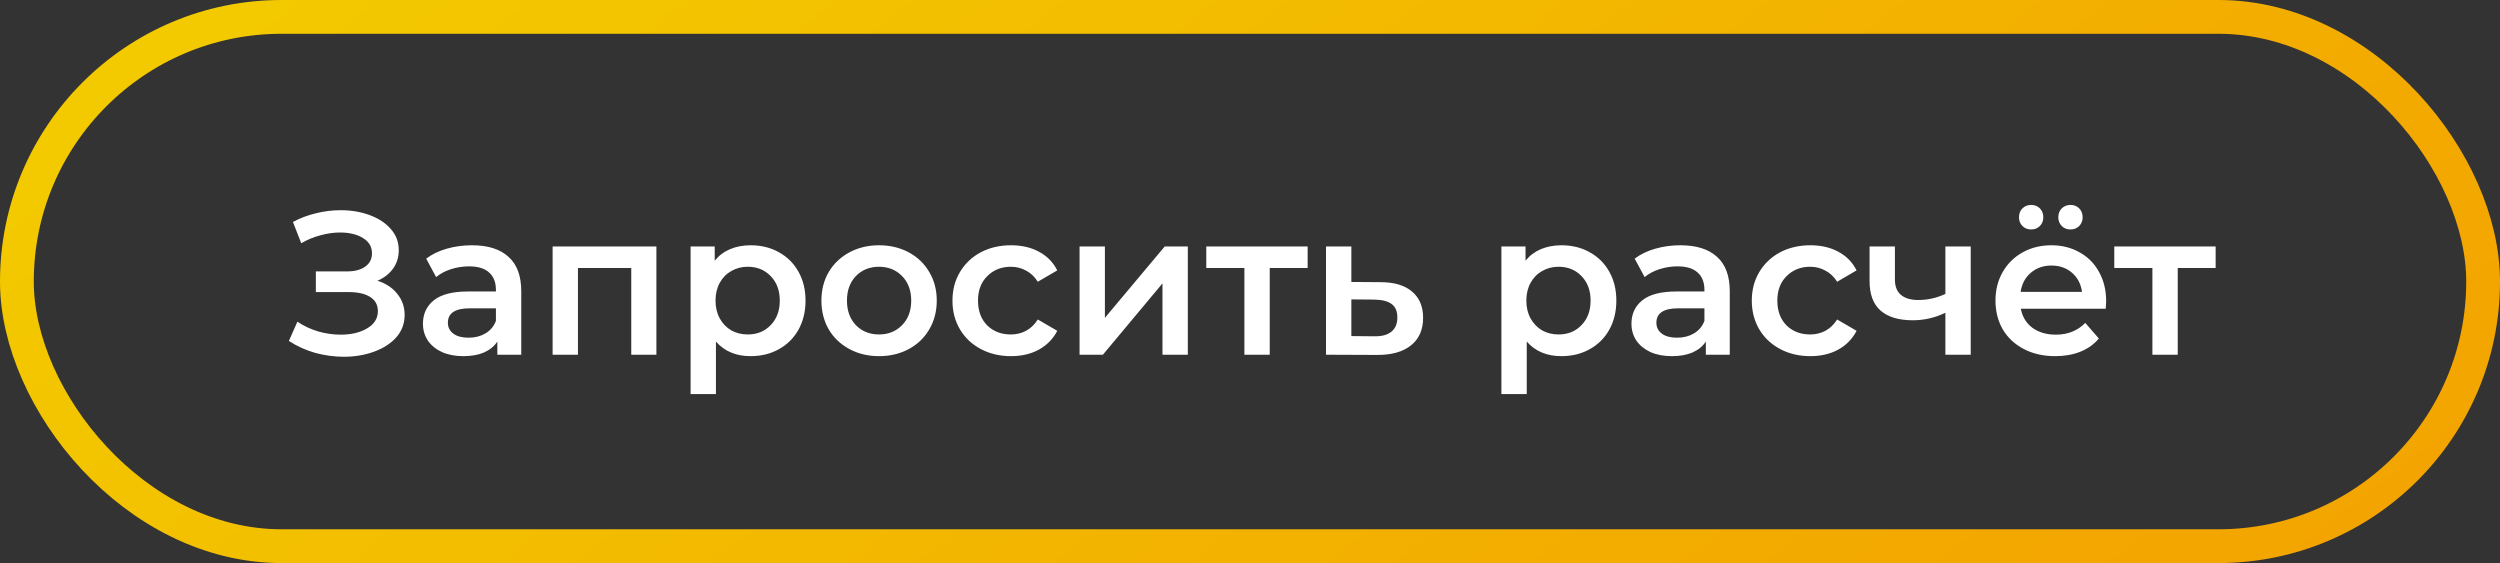 <?xml version="1.0" encoding="UTF-8"?> <svg xmlns="http://www.w3.org/2000/svg" width="222" height="50" viewBox="0 0 222 50" fill="none"><rect x="0" y="0" width="222" height="50" fill="#333333" stroke="none"/> <path d="M33.519 24.93C34.275 25.17 34.863 25.56 35.283 26.1C35.715 26.628 35.931 27.252 35.931 27.972C35.931 28.728 35.685 29.388 35.193 29.952C34.701 30.504 34.041 30.93 33.213 31.23C32.397 31.53 31.503 31.68 30.531 31.68C29.691 31.68 28.845 31.566 27.993 31.338C27.153 31.098 26.373 30.744 25.653 30.276L26.409 28.566C26.961 28.938 27.573 29.226 28.245 29.43C28.917 29.622 29.583 29.718 30.243 29.718C31.191 29.718 31.977 29.532 32.601 29.16C33.237 28.788 33.555 28.278 33.555 27.63C33.555 27.078 33.327 26.658 32.871 26.37C32.415 26.082 31.785 25.938 30.981 25.938H28.047V24.102H30.801C31.497 24.102 32.043 23.958 32.439 23.67C32.835 23.382 33.033 22.992 33.033 22.5C33.033 21.912 32.763 21.456 32.223 21.132C31.695 20.808 31.017 20.646 30.189 20.646C29.625 20.646 29.043 20.73 28.443 20.898C27.843 21.054 27.279 21.288 26.751 21.6L26.013 19.71C26.661 19.362 27.345 19.104 28.065 18.936C28.797 18.756 29.523 18.666 30.243 18.666C31.179 18.666 32.037 18.81 32.817 19.098C33.609 19.386 34.239 19.8 34.707 20.34C35.175 20.868 35.409 21.492 35.409 22.212C35.409 22.836 35.241 23.382 34.905 23.85C34.569 24.318 34.107 24.678 33.519 24.93ZM41.914 21.78C43.33 21.78 44.41 22.122 45.154 22.806C45.91 23.478 46.288 24.498 46.288 25.866V31.5H44.164V30.33C43.888 30.75 43.492 31.074 42.976 31.302C42.472 31.518 41.86 31.626 41.14 31.626C40.42 31.626 39.79 31.506 39.25 31.266C38.71 31.014 38.29 30.672 37.99 30.24C37.702 29.796 37.558 29.298 37.558 28.746C37.558 27.882 37.876 27.192 38.512 26.676C39.16 26.148 40.174 25.884 41.554 25.884H44.038V25.74C44.038 25.068 43.834 24.552 43.426 24.192C43.03 23.832 42.436 23.652 41.644 23.652C41.104 23.652 40.57 23.736 40.042 23.904C39.526 24.072 39.088 24.306 38.728 24.606L37.846 22.968C38.35 22.584 38.956 22.29 39.664 22.086C40.372 21.882 41.122 21.78 41.914 21.78ZM41.608 29.988C42.172 29.988 42.67 29.862 43.102 29.61C43.546 29.346 43.858 28.974 44.038 28.494V27.378H41.716C40.42 27.378 39.772 27.804 39.772 28.656C39.772 29.064 39.934 29.388 40.258 29.628C40.582 29.868 41.032 29.988 41.608 29.988ZM58.288 21.888V31.5H56.056V23.796H51.322V31.5H49.072V21.888H58.288ZM66.653 21.78C67.588 21.78 68.422 21.984 69.154 22.392C69.898 22.8 70.481 23.376 70.9 24.12C71.32 24.864 71.531 25.722 71.531 26.694C71.531 27.666 71.32 28.53 70.9 29.286C70.481 30.03 69.898 30.606 69.154 31.014C68.422 31.422 67.588 31.626 66.653 31.626C65.356 31.626 64.331 31.194 63.575 30.33V34.992H61.325V21.888H63.467V23.148C63.839 22.692 64.294 22.35 64.835 22.122C65.386 21.894 65.993 21.78 66.653 21.78ZM66.4 29.7C67.228 29.7 67.906 29.424 68.434 28.872C68.975 28.32 69.245 27.594 69.245 26.694C69.245 25.794 68.975 25.068 68.434 24.516C67.906 23.964 67.228 23.688 66.4 23.688C65.861 23.688 65.374 23.814 64.942 24.066C64.51 24.306 64.168 24.654 63.916 25.11C63.664 25.566 63.538 26.094 63.538 26.694C63.538 27.294 63.664 27.822 63.916 28.278C64.168 28.734 64.51 29.088 64.942 29.34C65.374 29.58 65.861 29.7 66.4 29.7ZM78.054 31.626C77.082 31.626 76.206 31.416 75.426 30.996C74.646 30.576 74.034 29.994 73.59 29.25C73.158 28.494 72.942 27.642 72.942 26.694C72.942 25.746 73.158 24.9 73.59 24.156C74.034 23.412 74.646 22.83 75.426 22.41C76.206 21.99 77.082 21.78 78.054 21.78C79.038 21.78 79.92 21.99 80.7 22.41C81.48 22.83 82.086 23.412 82.518 24.156C82.962 24.9 83.184 25.746 83.184 26.694C83.184 27.642 82.962 28.494 82.518 29.25C82.086 29.994 81.48 30.576 80.7 30.996C79.92 31.416 79.038 31.626 78.054 31.626ZM78.054 29.7C78.882 29.7 79.566 29.424 80.106 28.872C80.646 28.32 80.916 27.594 80.916 26.694C80.916 25.794 80.646 25.068 80.106 24.516C79.566 23.964 78.882 23.688 78.054 23.688C77.226 23.688 76.542 23.964 76.002 24.516C75.474 25.068 75.21 25.794 75.21 26.694C75.21 27.594 75.474 28.32 76.002 28.872C76.542 29.424 77.226 29.7 78.054 29.7ZM89.781 31.626C88.784 31.626 87.891 31.416 87.099 30.996C86.306 30.576 85.689 29.994 85.245 29.25C84.8 28.494 84.579 27.642 84.579 26.694C84.579 25.746 84.8 24.9 85.245 24.156C85.689 23.412 86.3 22.83 87.081 22.41C87.873 21.99 88.772 21.78 89.781 21.78C90.728 21.78 91.556 21.972 92.264 22.356C92.984 22.74 93.525 23.292 93.885 24.012L92.156 25.02C91.88 24.576 91.532 24.246 91.112 24.03C90.704 23.802 90.254 23.688 89.763 23.688C88.922 23.688 88.227 23.964 87.674 24.516C87.123 25.056 86.847 25.782 86.847 26.694C86.847 27.606 87.117 28.338 87.656 28.89C88.209 29.43 88.91 29.7 89.763 29.7C90.254 29.7 90.704 29.592 91.112 29.376C91.532 29.148 91.88 28.812 92.156 28.368L93.885 29.376C93.513 30.096 92.966 30.654 92.246 31.05C91.538 31.434 90.716 31.626 89.781 31.626ZM95.865 21.888H98.115V28.224L103.426 21.888H105.478V31.5H103.228V25.164L97.936 31.5H95.865V21.888ZM116.118 23.796H112.752V31.5H110.502V23.796H107.118V21.888H116.118V23.796ZM122.574 25.056C123.798 25.056 124.734 25.332 125.382 25.884C126.042 26.436 126.372 27.216 126.372 28.224C126.372 29.28 126.012 30.096 125.292 30.672C124.572 31.248 123.558 31.53 122.25 31.518L117.75 31.5V21.888H120V25.038L122.574 25.056ZM122.052 29.862C122.712 29.874 123.216 29.736 123.564 29.448C123.912 29.16 124.086 28.74 124.086 28.188C124.086 27.648 123.918 27.252 123.582 27C123.246 26.748 122.736 26.616 122.052 26.604L120 26.586V29.844L122.052 29.862ZM138.653 21.78C139.589 21.78 140.423 21.984 141.155 22.392C141.899 22.8 142.481 23.376 142.901 24.12C143.321 24.864 143.531 25.722 143.531 26.694C143.531 27.666 143.321 28.53 142.901 29.286C142.481 30.03 141.899 30.606 141.155 31.014C140.423 31.422 139.589 31.626 138.653 31.626C137.357 31.626 136.331 31.194 135.575 30.33V34.992H133.325V21.888H135.467V23.148C135.839 22.692 136.295 22.35 136.835 22.122C137.387 21.894 137.993 21.78 138.653 21.78ZM138.401 29.7C139.229 29.7 139.907 29.424 140.435 28.872C140.975 28.32 141.245 27.594 141.245 26.694C141.245 25.794 140.975 25.068 140.435 24.516C139.907 23.964 139.229 23.688 138.401 23.688C137.861 23.688 137.375 23.814 136.943 24.066C136.511 24.306 136.169 24.654 135.917 25.11C135.665 25.566 135.539 26.094 135.539 26.694C135.539 27.294 135.665 27.822 135.917 28.278C136.169 28.734 136.511 29.088 136.943 29.34C137.375 29.58 137.861 29.7 138.401 29.7ZM149.229 21.78C150.645 21.78 151.725 22.122 152.469 22.806C153.225 23.478 153.603 24.498 153.603 25.866V31.5H151.479V30.33C151.203 30.75 150.807 31.074 150.291 31.302C149.787 31.518 149.175 31.626 148.455 31.626C147.735 31.626 147.105 31.506 146.565 31.266C146.025 31.014 145.605 30.672 145.305 30.24C145.017 29.796 144.873 29.298 144.873 28.746C144.873 27.882 145.191 27.192 145.827 26.676C146.475 26.148 147.489 25.884 148.869 25.884H151.353V25.74C151.353 25.068 151.149 24.552 150.741 24.192C150.345 23.832 149.751 23.652 148.959 23.652C148.419 23.652 147.885 23.736 147.357 23.904C146.841 24.072 146.403 24.306 146.043 24.606L145.161 22.968C145.665 22.584 146.271 22.29 146.979 22.086C147.687 21.882 148.437 21.78 149.229 21.78ZM148.923 29.988C149.487 29.988 149.985 29.862 150.417 29.61C150.861 29.346 151.173 28.974 151.353 28.494V27.378H149.031C147.735 27.378 147.087 27.804 147.087 28.656C147.087 29.064 147.249 29.388 147.573 29.628C147.897 29.868 148.347 29.988 148.923 29.988ZM160.761 31.626C159.765 31.626 158.871 31.416 158.079 30.996C157.287 30.576 156.669 29.994 156.225 29.25C155.781 28.494 155.559 27.642 155.559 26.694C155.559 25.746 155.781 24.9 156.225 24.156C156.669 23.412 157.281 22.83 158.061 22.41C158.853 21.99 159.753 21.78 160.761 21.78C161.709 21.78 162.537 21.972 163.245 22.356C163.965 22.74 164.505 23.292 164.865 24.012L163.137 25.02C162.861 24.576 162.513 24.246 162.093 24.03C161.685 23.802 161.235 23.688 160.743 23.688C159.903 23.688 159.207 23.964 158.655 24.516C158.103 25.056 157.827 25.782 157.827 26.694C157.827 27.606 158.097 28.338 158.637 28.89C159.189 29.43 159.891 29.7 160.743 29.7C161.235 29.7 161.685 29.592 162.093 29.376C162.513 29.148 162.861 28.812 163.137 28.368L164.865 29.376C164.493 30.096 163.947 30.654 163.227 31.05C162.519 31.434 161.697 31.626 160.761 31.626ZM175 21.888V31.5H172.75V27.774C171.826 28.218 170.86 28.44 169.852 28.44C168.616 28.44 167.668 28.158 167.008 27.594C166.348 27.018 166.018 26.142 166.018 24.966V21.888H168.268V24.822C168.268 25.434 168.448 25.89 168.808 26.19C169.168 26.49 169.678 26.64 170.338 26.64C171.178 26.64 171.982 26.46 172.75 26.1V21.888H175ZM187.026 26.748C187.026 26.904 187.014 27.126 186.99 27.414H179.448C179.58 28.122 179.922 28.686 180.474 29.106C181.038 29.514 181.734 29.718 182.562 29.718C183.618 29.718 184.488 29.37 185.172 28.674L186.378 30.06C185.946 30.576 185.4 30.966 184.74 31.23C184.08 31.494 183.336 31.626 182.508 31.626C181.452 31.626 180.522 31.416 179.718 30.996C178.914 30.576 178.29 29.994 177.846 29.25C177.414 28.494 177.198 27.642 177.198 26.694C177.198 25.758 177.408 24.918 177.828 24.174C178.26 23.418 178.854 22.83 179.61 22.41C180.366 21.99 181.218 21.78 182.166 21.78C183.102 21.78 183.936 21.99 184.668 22.41C185.412 22.818 185.988 23.4 186.396 24.156C186.816 24.9 187.026 25.764 187.026 26.748ZM182.166 23.58C181.446 23.58 180.834 23.796 180.33 24.228C179.838 24.648 179.538 25.212 179.43 25.92H184.884C184.788 25.224 184.494 24.66 184.002 24.228C183.51 23.796 182.898 23.58 182.166 23.58ZM180.366 20.376C180.054 20.376 179.796 20.274 179.592 20.07C179.388 19.866 179.286 19.608 179.286 19.296C179.286 18.972 179.388 18.708 179.592 18.504C179.796 18.3 180.054 18.198 180.366 18.198C180.678 18.198 180.936 18.3 181.14 18.504C181.344 18.708 181.446 18.972 181.446 19.296C181.446 19.608 181.344 19.866 181.14 20.07C180.936 20.274 180.678 20.376 180.366 20.376ZM183.858 20.376C183.546 20.376 183.288 20.274 183.084 20.07C182.88 19.866 182.778 19.608 182.778 19.296C182.778 18.972 182.88 18.708 183.084 18.504C183.288 18.3 183.546 18.198 183.858 18.198C184.17 18.198 184.428 18.3 184.632 18.504C184.836 18.708 184.938 18.972 184.938 19.296C184.938 19.608 184.836 19.866 184.632 20.07C184.428 20.274 184.17 20.376 183.858 20.376ZM196.749 23.796H193.383V31.5H191.133V23.796H187.749V21.888H196.749V23.796Z" fill="white"></path> <rect x="1.5" y="1.5" width="219" height="47" rx="23.5" stroke="url(#paint0_linear)" stroke-width="3"></rect> <defs> <linearGradient id="paint0_linear" x1="236.648" y1="50" x2="128.252" y2="-87.752" gradientUnits="userSpaceOnUse"> <stop stop-color="#F3A000"></stop> <stop offset="0.323" stop-color="#F3AC00"></stop> <stop offset="0.666" stop-color="#F3BC00"></stop> <stop offset="1" stop-color="#F3CA00"></stop> </linearGradient> </defs> </svg> 